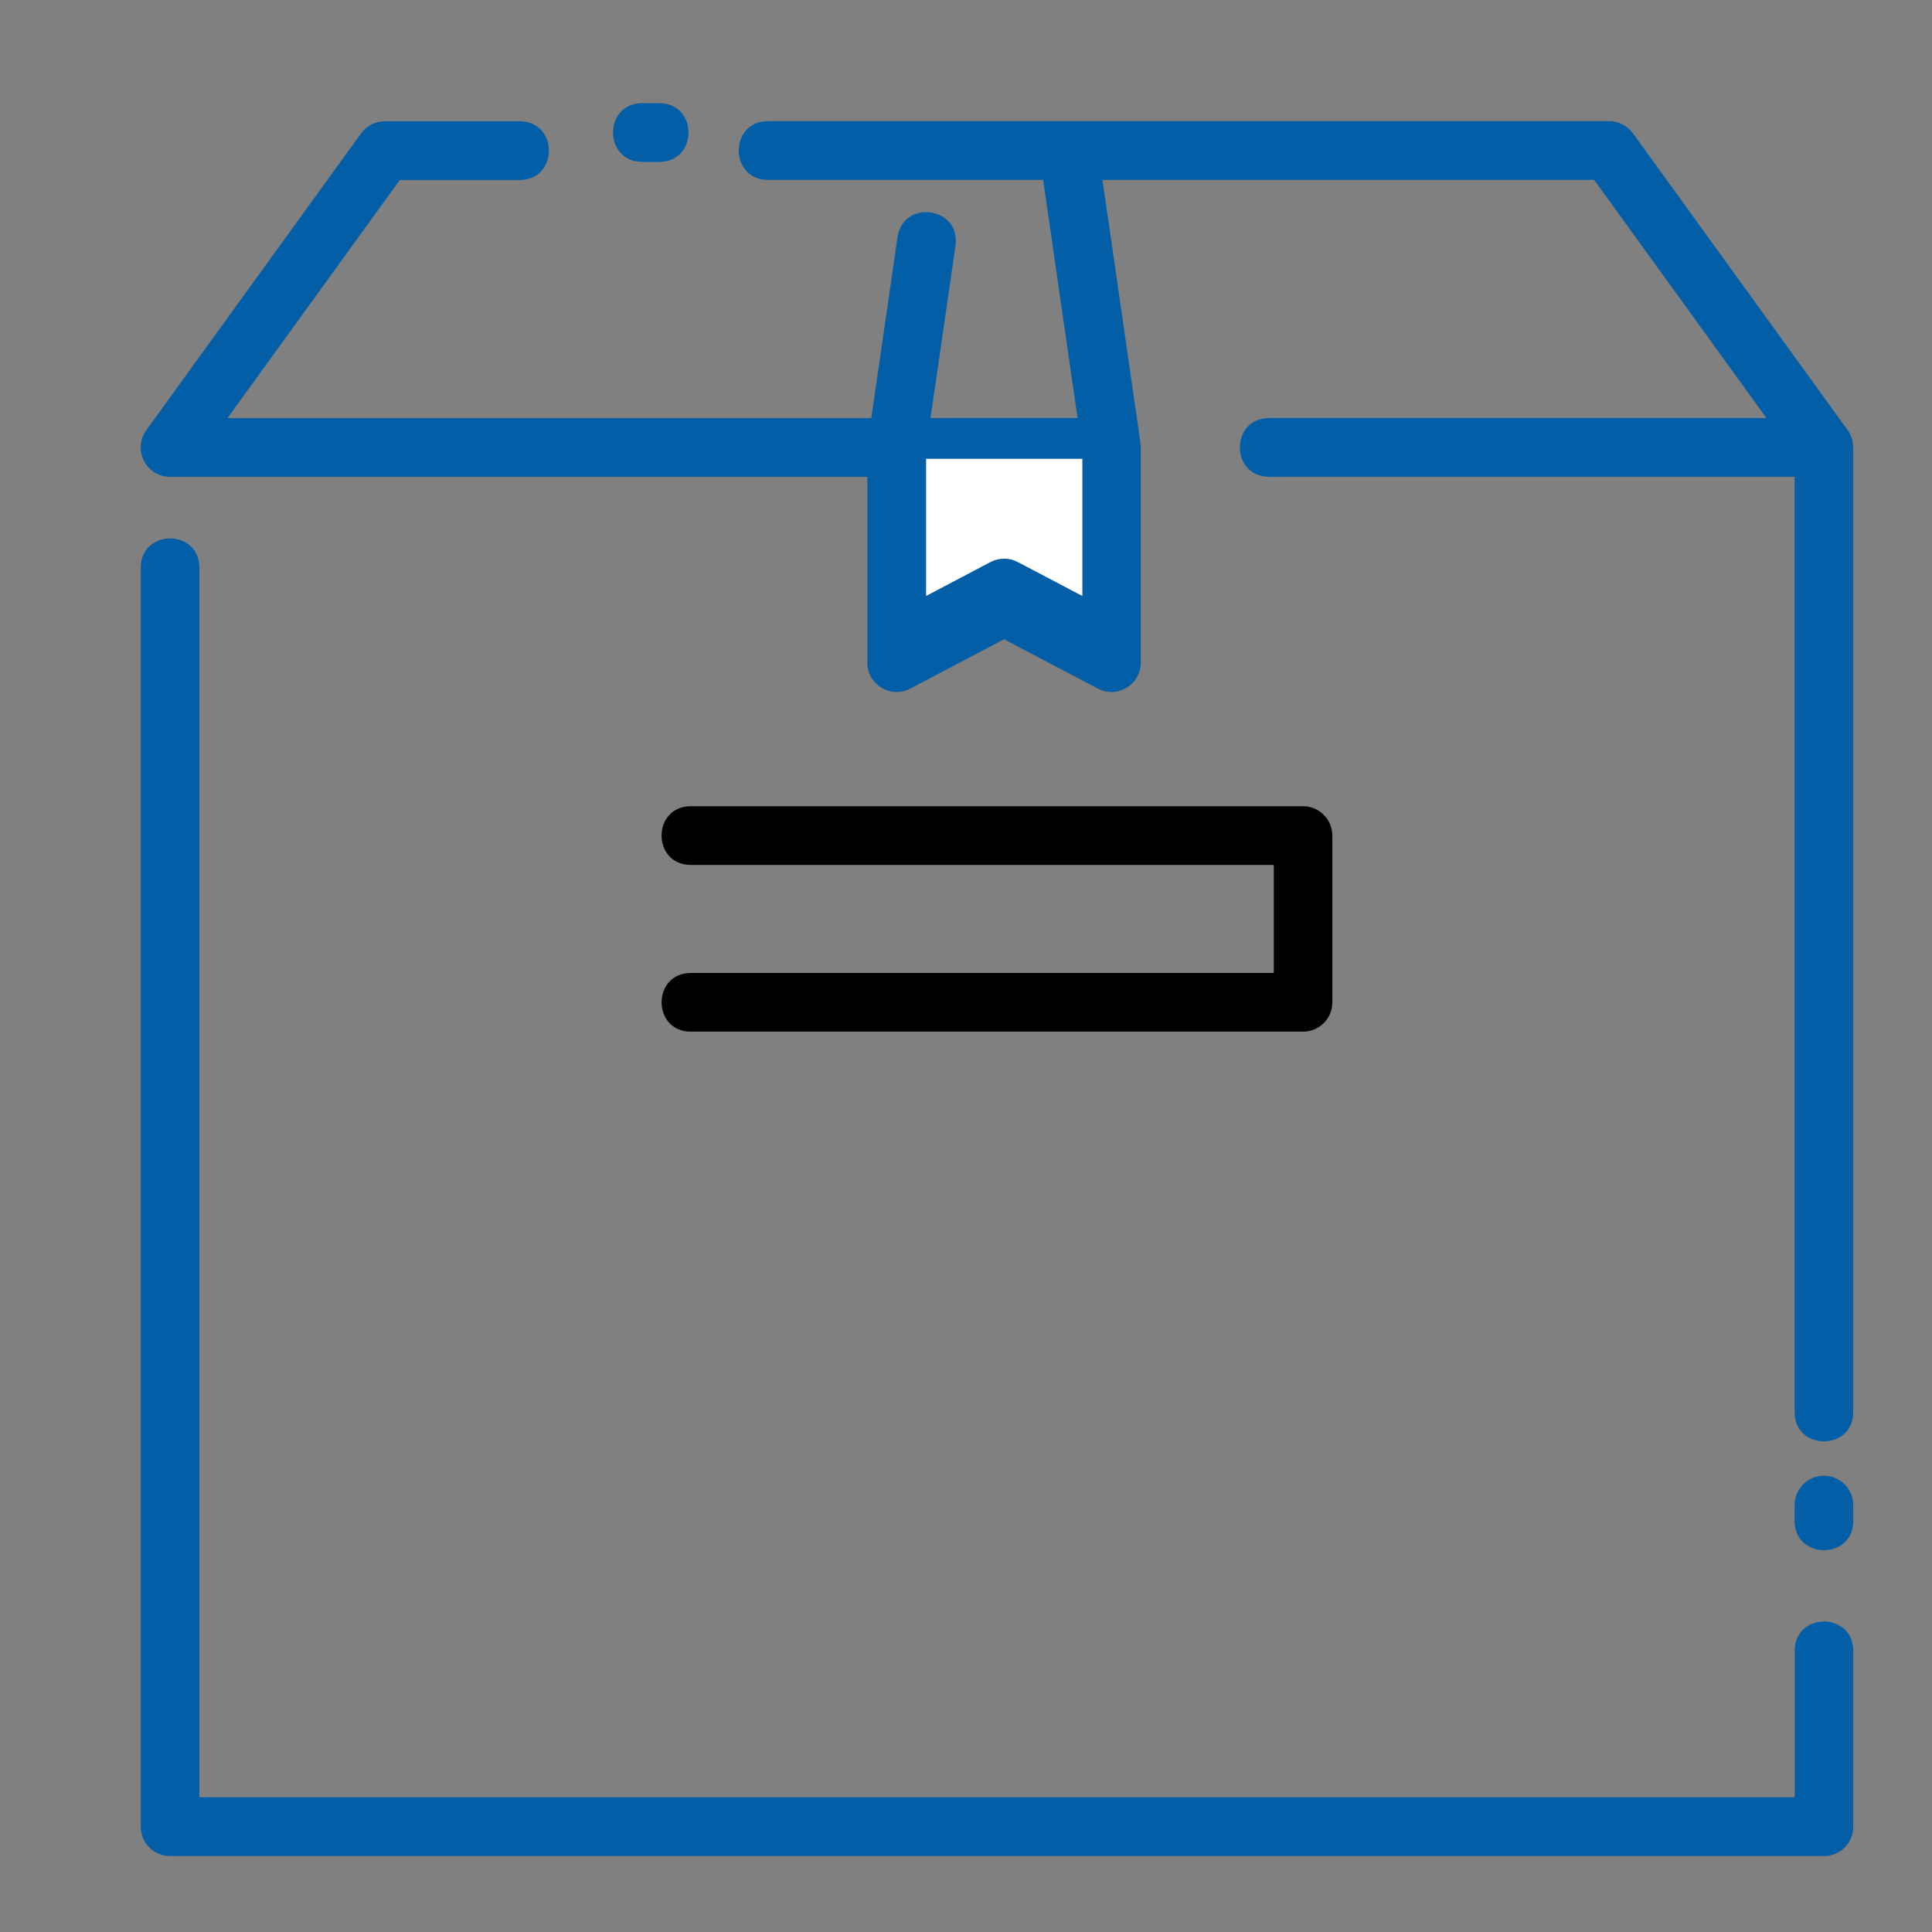 <?xml version="1.0" encoding="utf-8"?>
<!-- Generator: Adobe Illustrator 16.0.0, SVG Export Plug-In . SVG Version: 6.00 Build 0)  -->
<!DOCTYPE svg PUBLIC "-//W3C//DTD SVG 1.1//EN" "http://www.w3.org/Graphics/SVG/1.1/DTD/svg11.dtd">
<svg version="1.1" id="Layer_1" xmlns="http://www.w3.org/2000/svg" xmlns:xlink="http://www.w3.org/1999/xlink" x="0px" y="0px"
	 width="70px" height="70px" viewBox="15 15 70 70" enable-background="new 15 15 70 70" xml:space="preserve">
<rect x="15" y="15" width="70" height="70" fill="#808080" stroke="none"/>
<rect x="19.979" y="18.736" fill="none" width="62.168" height="63.512"/>
<path fill="none" d="M82.147,74.814v6.371c0,0.589-0.475,1.063-1.063,1.063H21.162c-0.588,0-1.062-0.474-1.062-1.063V35.573
	c0-1.419,2.124-1.419,2.124,0v44.546h57.801v-5.303C80.022,73.397,82.147,73.397,82.147,74.814L82.147,74.814z M81.084,68.468
	c-0.588,0-1.062,0.478-1.062,1.067v0.567c0,1.42,2.125,1.42,2.125,0v-0.567C82.147,68.945,81.67,68.468,81.084,68.468z
	 M82.147,30.558v34.945c0,1.422-2.125,1.422-2.125,0V31.622H60.986c-1.418,0-1.418-2.126,0-2.126h18.016l-6.242-8.63H54.945
	l1.378,9.54c0.003,0.024,0,0.047,0.003,0.071s0.007,0.052,0.007,0.081v7.796c0,0.799-0.849,1.314-1.554,0.942l-3.401-1.789
	l-3.396,1.789c-0.707,0.372-1.559-0.143-1.557-0.942v-6.732H21.162c-0.867-0.002-1.37-0.985-0.861-1.69l7.782-10.754
	c0.201-0.274,0.521-0.439,0.861-0.439h4.88c1.417,0,1.417,2.13,0,2.13h-4.339l-6.243,8.627H46.57l0.952-6.577
	c0.231-1.364,2.267-1.07,2.102,0.304l-0.91,6.269h5.328l-1.247-8.626h-9.968c-1.415,0-1.415-2.13,0-2.13H73.3
	c0.345,0,0.662,0.166,0.864,0.44l7.781,10.756c0.127,0.177,0.195,0.389,0.195,0.603C82.141,30.545,82.147,30.55,82.147,30.558z
	 M54.215,36.593v-4.971h-5.661v4.971l2.333-1.229c0.313-0.164,0.683-0.164,0.988,0L54.215,36.593z M38.275,20.866h0.608
	c1.416,0,1.416-2.128,0-2.128h-0.608C36.858,18.738,36.858,20.866,38.275,20.866z M40.034,48.186c-1.417,0-1.417,2.127,0,2.127
	H62.21c0.588,0,1.063-0.478,1.063-1.062v-6.043c0-0.588-0.476-1.064-1.063-1.064H40.033c-1.417,0-1.417,2.126,0,2.126h21.119v3.914
	L40.034,48.186z"/>
<path fill="#025EA6" d="M82.147,74.814v6.371c0,0.589-0.475,1.063-1.063,1.063H21.162c-0.588,0-1.062-0.474-1.062-1.063V35.573
	c0-1.419,2.124-1.419,2.124,0v44.546h57.801v-5.303C80.022,73.397,82.147,73.397,82.147,74.814L82.147,74.814z"/>
<path fill="#025EA6" d="M81.084,68.468c-0.588,0-1.062,0.478-1.062,1.067v0.567c0,1.42,2.125,1.42,2.125,0v-0.567
	C82.147,68.945,81.67,68.468,81.084,68.468z"/>
<path fill="#025EA6" d="M82.147,31.209v34.95c0,1.419-2.125,1.419-2.125,0V32.275H60.986c-1.418,0-1.418-2.128,0-2.128h18.016
	l-6.242-8.629H54.945l1.378,9.541c0.003,0.022,0,0.047,0.003,0.07c0.003,0.026,0.007,0.052,0.007,0.081v7.797
	c0,0.799-0.849,1.316-1.554,0.942l-3.401-1.787l-3.396,1.787c-0.707,0.374-1.559-0.143-1.557-0.942v-6.731H21.162
	c-0.867-0.001-1.37-0.984-0.861-1.689l7.782-10.755c0.201-0.276,0.521-0.438,0.861-0.438h4.88c1.417,0,1.417,2.128,0,2.128h-4.339
	l-6.243,8.626H46.57l0.952-6.576c0.231-1.365,2.267-1.069,2.102,0.305l-0.91,6.269h5.328l-1.247-8.629h-9.968
	c-1.415,0-1.415-2.127,0-2.127H73.3c0.345,0,0.662,0.166,0.864,0.441l7.781,10.756c0.127,0.175,0.195,0.388,0.195,0.603
	C82.141,31.198,82.147,31.203,82.147,31.209z"/>
<path fill="#FFFFFF" d="M54.215,36.593v-4.971h-5.661v4.971l2.333-1.229c0.313-0.164,0.683-0.164,0.988,0L54.215,36.593z"/>
<path fill="#025EA6" d="M38.275,20.866h0.608c1.416,0,1.416-2.128,0-2.128h-0.608C36.858,18.738,36.858,20.866,38.275,20.866z"/>
<path d="M40.034,50.252c-1.417,0-1.417,2.127,0,2.127H62.21c0.588,0,1.063-0.475,1.063-1.06v-6.044c0-0.588-0.476-1.064-1.063-1.064
	H40.033c-1.417,0-1.417,2.127,0,2.127h21.119v3.914H40.034z"/>
</svg>
